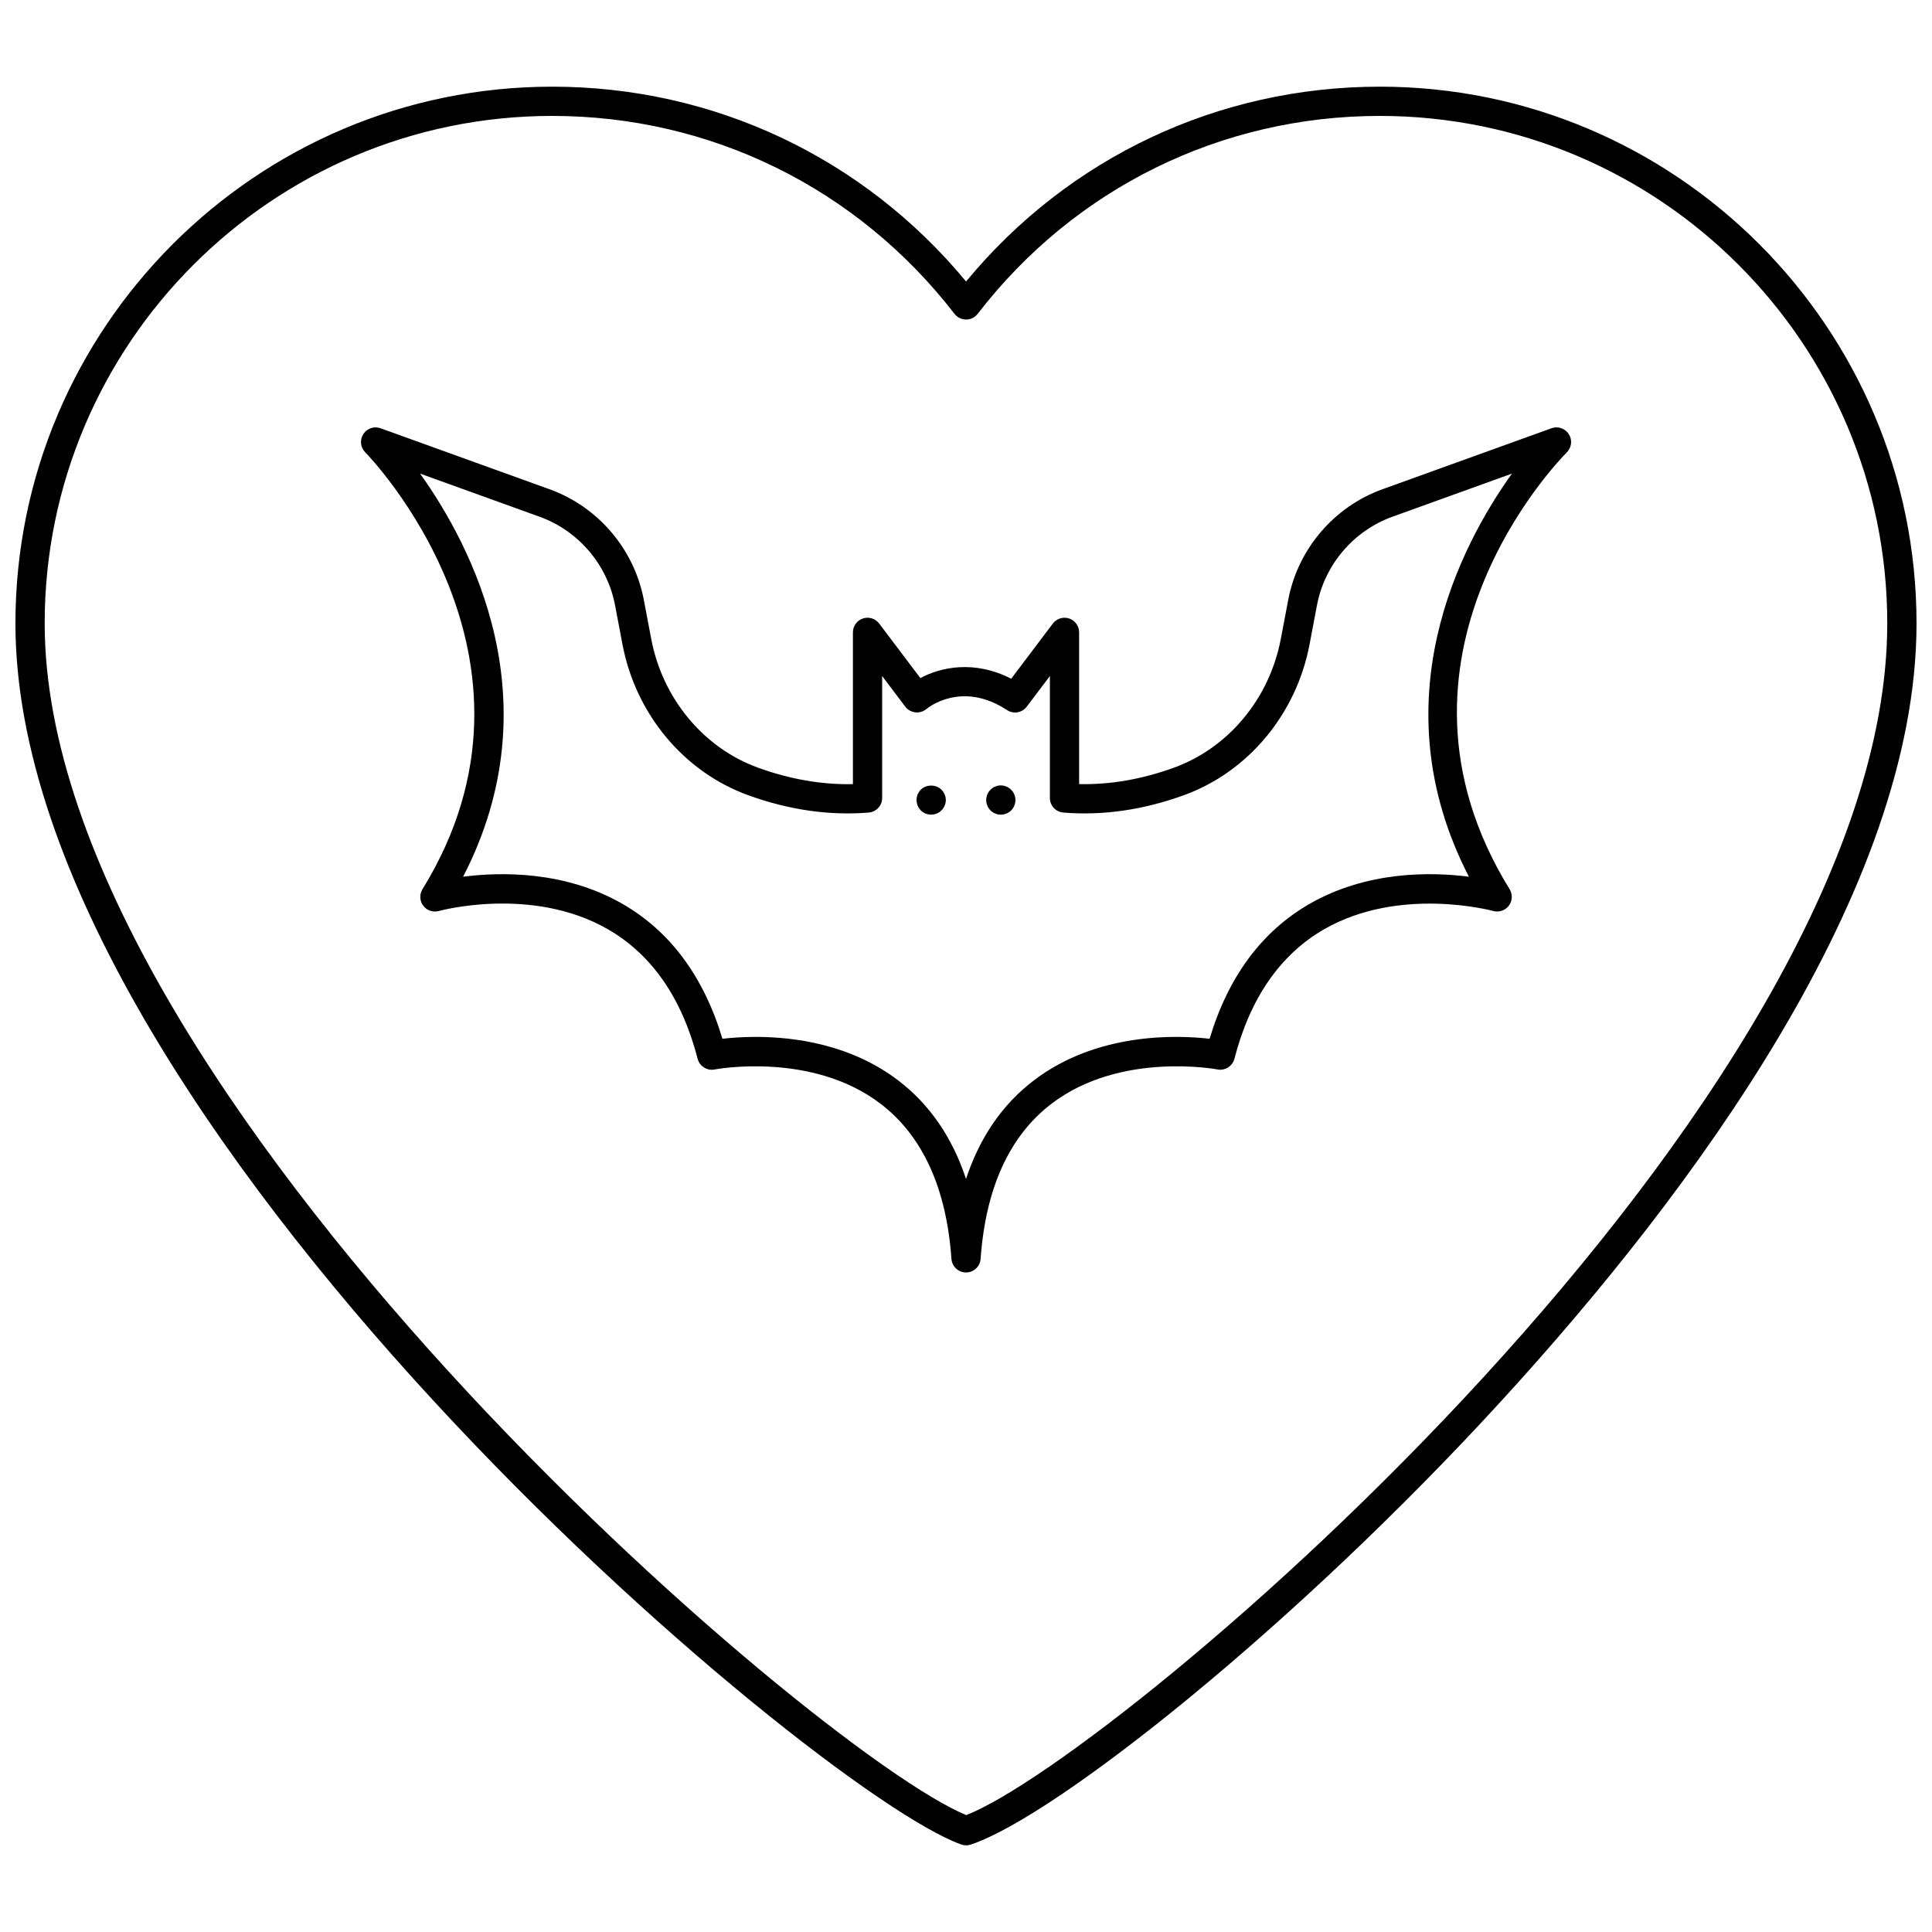<?xml version="1.0" encoding="UTF-8"?>
<!-- Uploaded to: ICON Repo, www.svgrepo.com, Generator: ICON Repo Mixer Tools -->
<svg width="800px" height="800px" version="1.1" viewBox="144 144 512 512" xmlns="http://www.w3.org/2000/svg">
 <defs>
  <clipPath id="a">
   <path d="m148.09 166h503.81v468h-503.81z"/>
  </clipPath>
 </defs>
 <g clip-path="url(#a)">
  <path d="m509.66 166.97c-42.805 0-82.488 18.754-109.64 51.629-27.215-32.875-66.914-51.629-109.69-51.629-78.43 0-142.24 63.809-142.24 142.24 0 131.51 211.71 309.77 250.64 323.6 0.422 0.148 0.859 0.223 1.297 0.223 0.414 0 0.824-0.066 1.223-0.195 22.508-7.477 85.934-57.754 140.96-117.95 50.043-54.738 109.69-134.85 109.69-205.68 0-78.43-63.809-142.24-142.24-142.24zm-109.59 458.05c-40.121-16.457-244.23-191.69-244.23-315.81 0-74.156 60.332-134.49 134.49-134.49 41.996 0 80.863 19.121 106.63 52.457 0.734 0.949 1.867 1.504 3.066 1.504h0.004c1.199 0 2.332-0.559 3.066-1.508 25.703-33.336 64.543-52.453 106.57-52.453 74.152 0 134.48 60.332 134.48 134.49 0 127.2-203.96 300.21-244.08 315.81z"/>
 </g>
 <path d="m555.16 257.49-44.781 16.16c-12.863 4.637-22.434 15.863-24.98 29.293l-1.977 10.398c-2.996 15.781-13.844 28.852-28.316 34.102-8.477 3.082-16.906 4.535-25.129 4.352v-40.211c0-1.664-1.062-3.144-2.644-3.676-1.57-0.527-3.316 0.008-4.32 1.34l-11.031 14.617c-9.816-5.016-18.703-3.051-24.082-0.168l-10.906-14.449c-1.004-1.332-2.742-1.867-4.32-1.34-1.582 0.531-2.644 2.008-2.644 3.676v40.219c-8.164 0.18-16.648-1.273-25.133-4.352-14.465-5.25-25.312-18.32-28.312-34.102l-1.973-10.402c-2.555-13.434-12.125-24.66-24.98-29.293l-44.781-16.16c-1.707-0.625-3.617 0.035-4.586 1.566-0.977 1.531-0.754 3.535 0.531 4.816 0.535 0.535 53.082 54.234 15.16 115.78-0.836 1.359-0.758 3.094 0.203 4.367 0.965 1.277 2.602 1.828 4.144 1.398 0.246-0.07 24.684-6.734 44.797 4.844 11.621 6.684 19.625 18.234 23.781 34.324 0.512 1.992 2.519 3.231 4.5 2.832 0.258-0.055 25.781-4.852 44.012 9.113 11.109 8.504 17.418 22.328 18.75 41.086 0.141 2.019 1.828 3.594 3.863 3.594 2.031 0 3.719-1.574 3.863-3.602 1.332-18.758 7.641-32.578 18.75-41.086 18.227-13.953 43.754-9.16 44.012-9.113 1.984 0.398 3.988-0.844 4.5-2.832 4.152-16.066 12.137-27.605 23.727-34.293 20.047-11.566 44.617-4.938 44.855-4.871 1.535 0.43 3.18-0.133 4.141-1.402 0.957-1.277 1.039-3.004 0.203-4.363-37.852-61.426 12.984-113.59 15.168-115.78 1.277-1.285 1.5-3.285 0.527-4.816-0.98-1.523-2.871-2.191-4.59-1.562zm-21.883 118.85c-9.938-1.277-26.934-1.602-42.238 7.203-12.648 7.277-21.547 19.289-26.48 35.742-8.379-0.969-29.711-1.848-46.605 11.051-8.316 6.348-14.316 15.082-17.949 26.094-3.633-11.008-9.637-19.746-17.953-26.094-12.508-9.547-27.449-11.547-37.762-11.547-3.617 0-6.668 0.246-8.84 0.496-4.938-16.453-13.836-28.469-26.484-35.742-15.301-8.801-32.297-8.48-42.238-7.203 23.996-46.492 2.223-87.793-11.406-106.83l31.676 11.43c10.289 3.715 17.953 12.699 19.996 23.449l1.973 10.402c3.508 18.457 16.262 33.762 33.285 39.941 10.766 3.91 21.527 5.457 31.965 4.606 2.012-0.164 3.562-1.844 3.562-3.863v-32.324l6.133 8.125c0.641 0.852 1.609 1.387 2.664 1.508 1.051 0.109 2.129-0.211 2.941-0.891 0.379-0.312 9.32-7.617 21.363 0.289 1.707 1.121 3.992 0.723 5.219-0.906l6.133-8.125v32.324c0 2.019 1.547 3.699 3.562 3.863 10.461 0.852 21.207-0.695 31.965-4.606 17.027-6.184 29.781-21.488 33.285-39.941l1.969-10.398c2.039-10.754 9.699-19.738 19.996-23.453l31.676-11.43c-13.625 19.035-35.398 60.332-11.406 106.83z"/>
 <path d="m410.7 352.45c-0.695-0.309-1.473-0.387-2.25-0.234-0.23 0.078-0.461 0.117-0.695 0.234-0.23 0.078-0.465 0.191-0.695 0.348-0.191 0.156-0.391 0.309-0.582 0.504-0.695 0.699-1.125 1.703-1.125 2.715 0 1.047 0.426 2.016 1.125 2.75 0.191 0.156 0.391 0.348 0.582 0.465 0.23 0.156 0.465 0.27 0.695 0.348 0.234 0.117 0.465 0.191 0.695 0.234 0.273 0.039 0.547 0.078 0.777 0.078 1.012 0 2.016-0.426 2.75-1.125 0.699-0.734 1.125-1.703 1.125-2.75 0-1.008-0.426-2.016-1.125-2.715-0.387-0.387-0.773-0.656-1.277-0.852z"/>
 <path d="m394.34 354.54c-0.117-0.234-0.23-0.465-0.348-0.66-0.156-0.23-0.309-0.426-0.504-0.617-1.434-1.434-4.031-1.434-5.465 0-0.191 0.191-0.348 0.387-0.465 0.617-0.156 0.195-0.273 0.426-0.387 0.66-0.078 0.234-0.156 0.465-0.191 0.734-0.078 0.234-0.078 0.504-0.078 0.734 0 1.047 0.387 2.016 1.125 2.75 0.738 0.734 1.707 1.125 2.75 1.125 1.008 0 2.016-0.387 2.715-1.125 0.734-0.734 1.16-1.703 1.16-2.75 0-0.234-0.039-0.504-0.074-0.734-0.082-0.27-0.121-0.5-0.238-0.734z"/>
</svg>